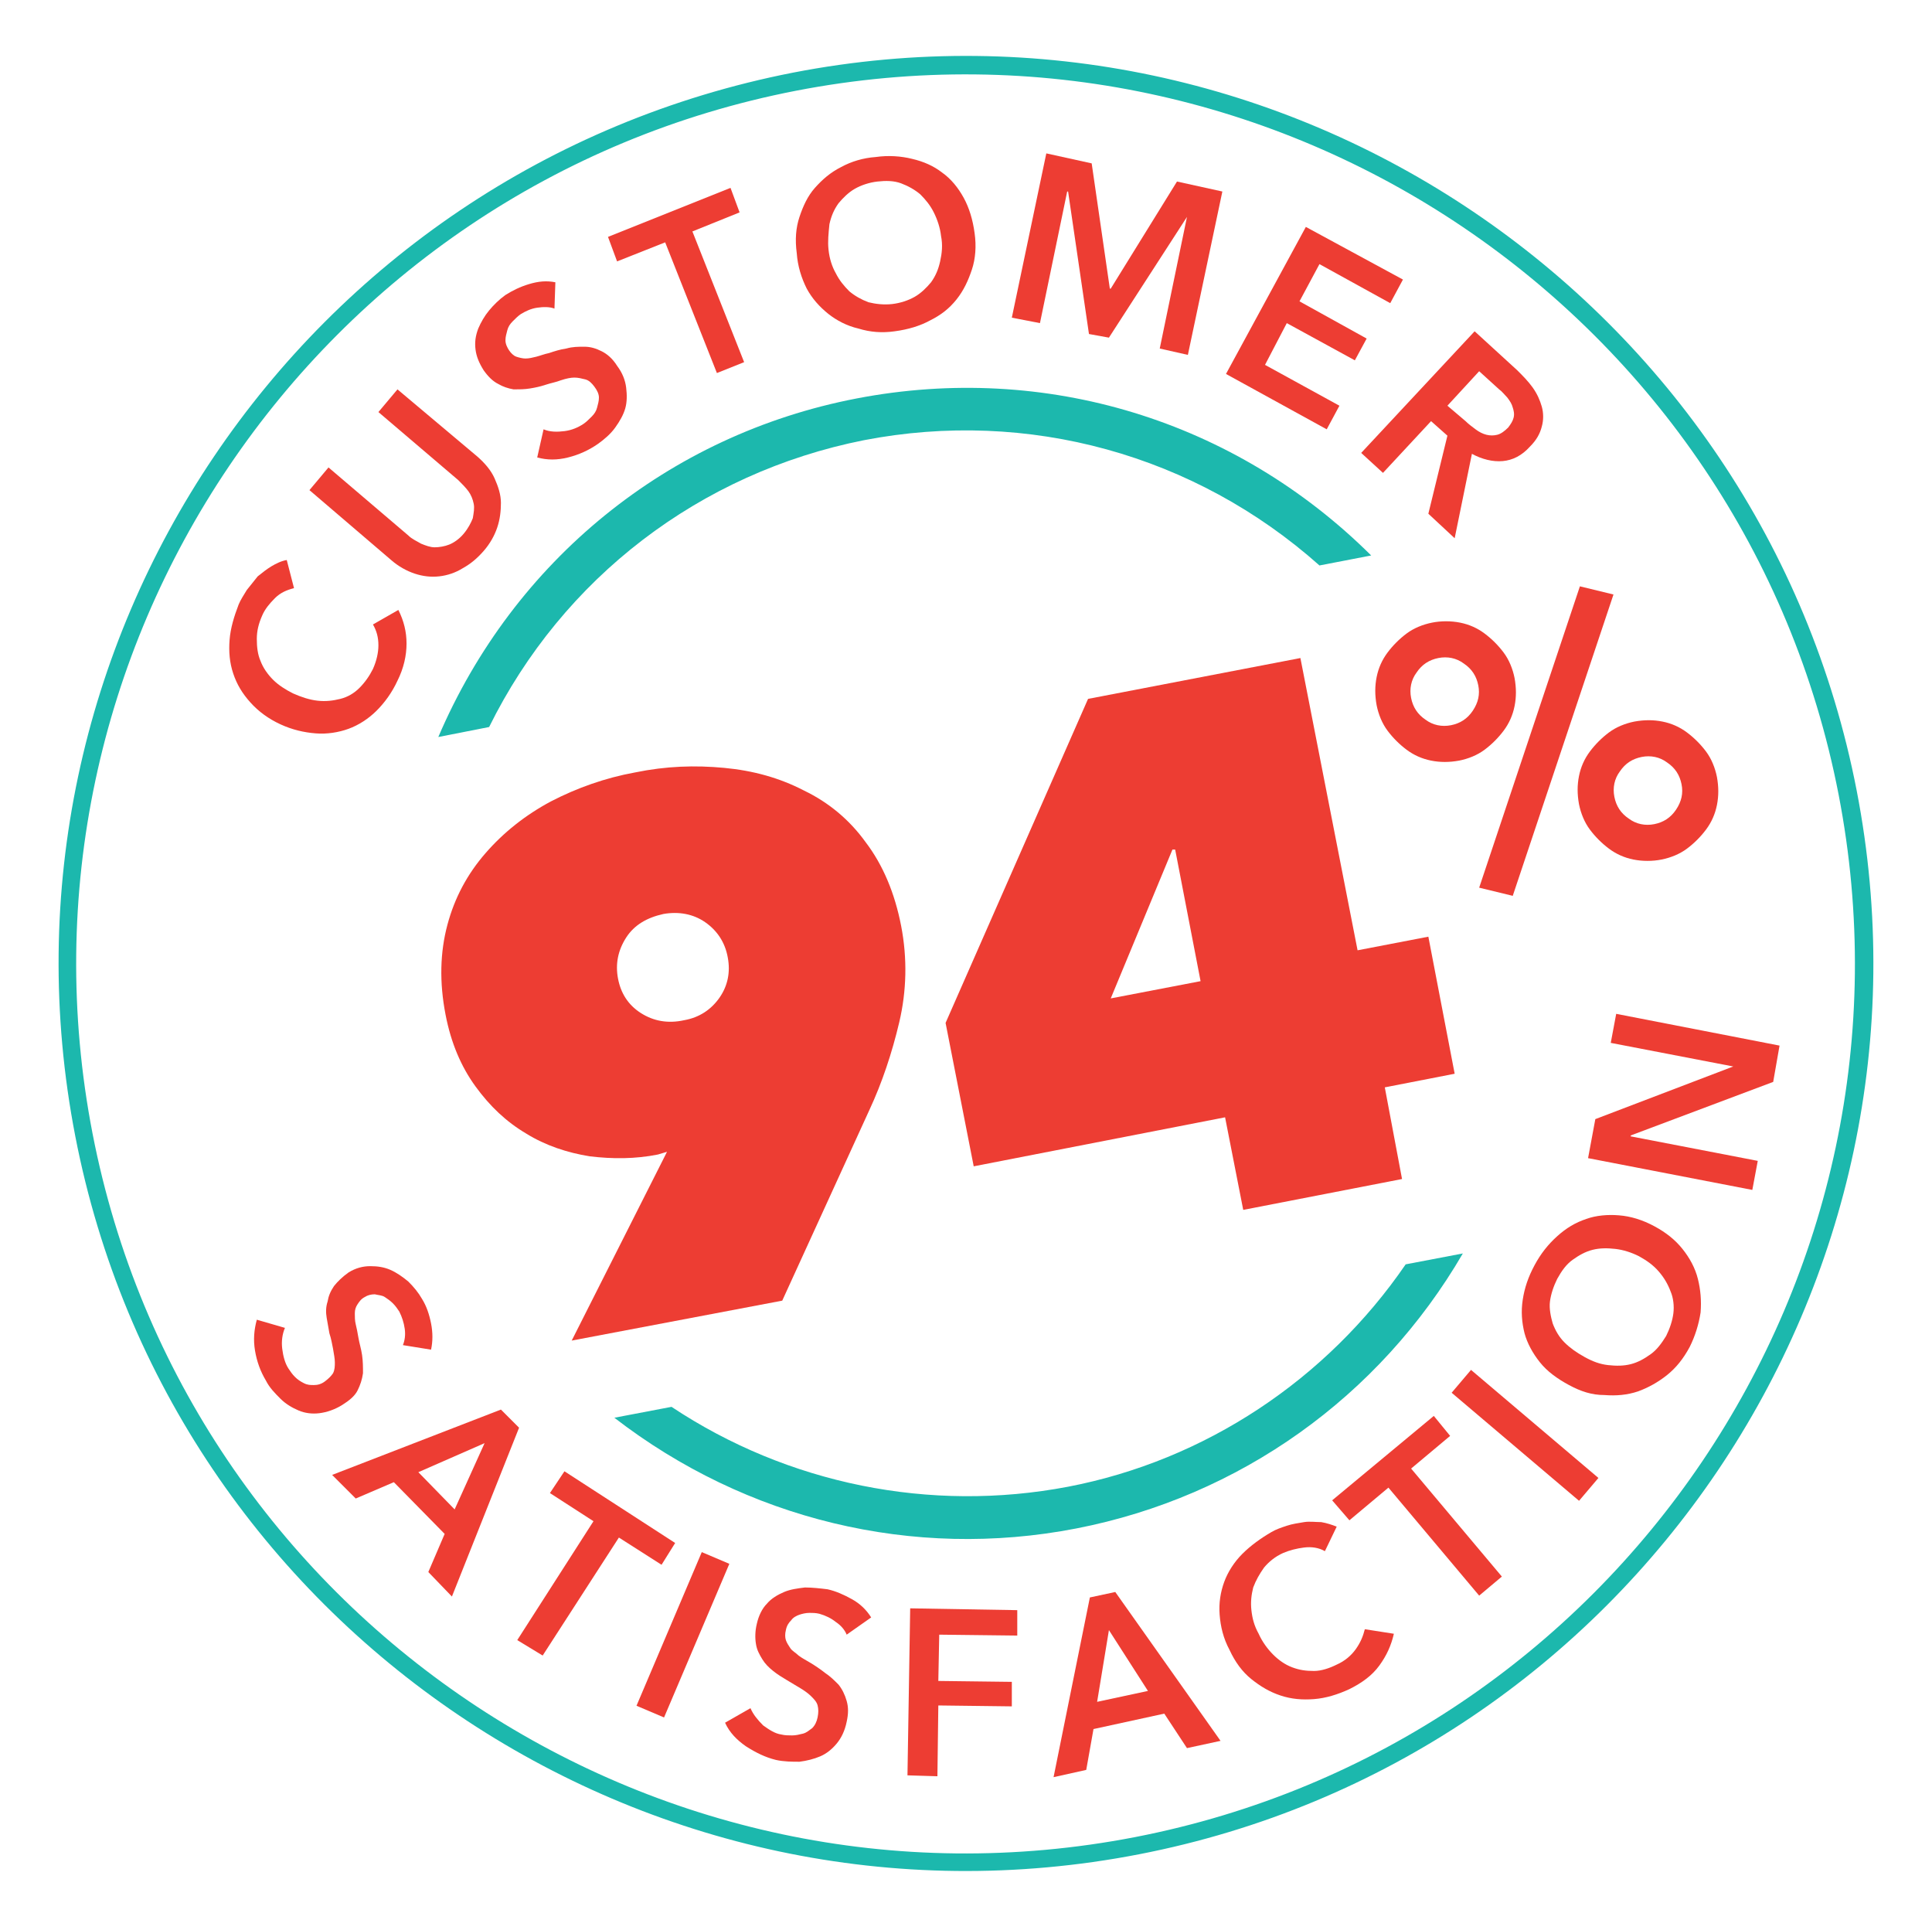 <?xml version="1.0" encoding="UTF-8"?> <!-- Generator: Adobe Illustrator 24.0.1, SVG Export Plug-In . SVG Version: 6.00 Build 0) --> <svg xmlns="http://www.w3.org/2000/svg" xmlns:xlink="http://www.w3.org/1999/xlink" version="1.1" id="Layer_1" x="0px" y="0px" viewBox="0 0 212.9 211.5" style="enable-background:new 0 0 212.9 211.5;" xml:space="preserve"> <style type="text/css"> .st0{fill:#ED3D33;} .st1{fill:#1CB8AD;} </style> <g> <g> <g> <g> <g> <g> <path class="st0" d="M32.4,64.8c-0.8,0.2-1.5,0.5-2.1,1.1c-0.6,0.6-1.1,1.2-1.4,1.9c-0.4,0.9-0.6,1.7-0.6,2.6 c0,0.9,0.1,1.7,0.4,2.4c0.3,0.8,0.8,1.5,1.4,2.1c0.6,0.6,1.4,1.1,2.2,1.5c0.9,0.4,1.8,0.7,2.7,0.8c0.9,0.1,1.7,0,2.5-0.2 s1.5-0.6,2.1-1.2c0.6-0.6,1.1-1.3,1.5-2.1c0.4-0.9,0.6-1.8,0.6-2.6c0-0.9-0.2-1.6-0.6-2.3l2.8-1.6c0.6,1.2,0.9,2.4,0.9,3.7 c0,1.3-0.3,2.7-1,4.1c-0.6,1.3-1.4,2.4-2.3,3.3c-0.9,0.9-2,1.6-3.1,2c-1.1,0.4-2.4,0.6-3.6,0.5c-1.3-0.1-2.6-0.4-3.9-1 c-1.3-0.6-2.4-1.4-3.3-2.4c-0.9-1-1.5-2-1.9-3.2c-0.4-1.2-0.5-2.4-0.4-3.7c0.1-1.3,0.5-2.6,1-3.9c0.2-0.5,0.6-1.1,0.9-1.6 c0.4-0.5,0.8-1,1.2-1.5c0.5-0.4,1-0.8,1.5-1.1c0.5-0.3,1.1-0.6,1.7-0.7L32.4,64.8z"></path> <path class="st0" d="M52.6,50.3c0.8,0.7,1.5,1.5,1.9,2.4c0.4,0.9,0.7,1.8,0.7,2.7c0,0.9-0.1,1.8-0.4,2.7 c-0.3,0.9-0.8,1.8-1.5,2.6c-0.7,0.8-1.4,1.4-2.3,1.9c-0.8,0.5-1.7,0.8-2.6,0.9c-0.9,0.1-1.8,0-2.7-0.3 c-0.9-0.3-1.8-0.8-2.6-1.5L34.1,54l2.1-2.5L45,59c0.4,0.4,0.9,0.6,1.4,0.9c0.5,0.2,1,0.4,1.5,0.4c0.5,0,1.1-0.1,1.6-0.3 c0.5-0.2,1.1-0.6,1.6-1.2c0.5-0.6,0.8-1.2,1-1.7c0.1-0.6,0.2-1.1,0.1-1.6c-0.1-0.5-0.3-1-0.6-1.4c-0.3-0.4-0.7-0.8-1.1-1.2 l-8.8-7.5l2.1-2.5L52.6,50.3z"></path> <path class="st0" d="M61.1,34c-0.5-0.2-1.2-0.2-1.9-0.1c-0.7,0.1-1.3,0.4-1.8,0.7c-0.3,0.2-0.6,0.5-0.9,0.8 c-0.3,0.3-0.5,0.6-0.6,1s-0.2,0.7-0.2,1.1c0,0.4,0.2,0.8,0.4,1.1c0.2,0.3,0.5,0.6,0.8,0.7c0.3,0.1,0.7,0.2,1,0.2 c0.4,0,0.8-0.1,1.2-0.2c0.4-0.1,0.9-0.3,1.4-0.4c0.6-0.2,1.2-0.4,1.9-0.5c0.7-0.2,1.3-0.2,2-0.2c0.7,0,1.3,0.2,1.9,0.5 c0.6,0.3,1.2,0.8,1.7,1.6c0.6,0.8,0.9,1.6,1,2.4c0.1,0.8,0.1,1.6-0.1,2.3c-0.2,0.7-0.6,1.4-1.1,2.1c-0.5,0.7-1.2,1.3-1.9,1.8 c-1,0.7-2.1,1.2-3.3,1.5c-1.2,0.3-2.3,0.3-3.4,0l0.7-3.1c0.7,0.3,1.5,0.3,2.3,0.2c0.8-0.1,1.5-0.4,2.1-0.8 c0.3-0.2,0.6-0.5,0.9-0.8s0.5-0.6,0.6-1c0.1-0.4,0.2-0.7,0.2-1.1c0-0.4-0.2-0.8-0.5-1.2c-0.3-0.4-0.6-0.7-1-0.8 c-0.4-0.1-0.8-0.2-1.2-0.2c-0.4,0-0.9,0.1-1.5,0.3c-0.5,0.2-1.1,0.3-1.7,0.5c-0.6,0.2-1.1,0.3-1.7,0.4 c-0.6,0.1-1.2,0.1-1.8,0.1c-0.6-0.1-1.2-0.3-1.7-0.6c-0.6-0.3-1.1-0.8-1.6-1.5c-0.5-0.8-0.8-1.5-0.9-2.3 c-0.1-0.8,0-1.5,0.3-2.3c0.3-0.7,0.7-1.4,1.2-2c0.5-0.6,1.1-1.2,1.8-1.7c0.8-0.5,1.6-0.9,2.6-1.2c1-0.3,1.9-0.4,2.9-0.2 L61.1,34z"></path> </g> </g> <g> <polygon class="st0" points="73.3,26.7 68,28.8 67,26.1 80.5,20.7 81.5,23.4 76.3,25.5 82,39.9 79,41.1 "></polygon> </g> <g> <g> <path class="st0" d="M91.3,27.5c0.1,1,0.4,1.9,0.8,2.6c0.4,0.8,0.9,1.4,1.5,2c0.6,0.5,1.3,0.9,2.1,1.2 c0.8,0.2,1.7,0.3,2.6,0.2c0.9-0.1,1.8-0.4,2.5-0.8c0.7-0.4,1.3-1,1.8-1.6c0.5-0.7,0.8-1.4,1-2.3c0.2-0.9,0.3-1.8,0.1-2.8 c-0.1-0.9-0.4-1.8-0.8-2.6c-0.4-0.8-0.9-1.4-1.5-2c-0.6-0.5-1.3-0.9-2.1-1.2c-0.8-0.3-1.7-0.3-2.6-0.2 c-0.9,0.1-1.8,0.4-2.5,0.8c-0.7,0.4-1.3,1-1.8,1.6c-0.5,0.7-0.8,1.4-1,2.3C91.3,25.7,91.2,26.6,91.3,27.5 M87.8,27.9 c-0.2-1.5-0.1-2.8,0.3-4c0.4-1.2,0.9-2.3,1.7-3.2c0.8-0.9,1.7-1.7,2.9-2.3c1.1-0.6,2.4-1,3.8-1.1c1.4-0.2,2.8-0.1,4,0.2 c1.3,0.3,2.4,0.8,3.3,1.5c1,0.7,1.8,1.7,2.4,2.8c0.6,1.1,1,2.4,1.2,3.9c0.2,1.4,0.1,2.8-0.3,4s-0.9,2.3-1.7,3.3 c-0.8,1-1.7,1.7-2.9,2.3c-1.1,0.6-2.4,1-3.9,1.2c-1.4,0.2-2.7,0.1-4-0.3c-1.3-0.3-2.4-0.9-3.3-1.6c-1-0.8-1.8-1.7-2.4-2.8 C88.3,30.6,87.9,29.3,87.8,27.9"></path> </g> </g> <g> <polygon class="st0" points="115.3,16.9 120.3,18 122.3,31.8 122.4,31.8 129.7,20 134.7,21.1 130.9,39.1 127.8,38.4 130.8,23.9 130.8,23.9 122.2,37.2 120,36.8 117.7,21.1 117.6,21.1 114.6,35.6 111.5,35 "></polygon> </g> <g> <polygon class="st0" points="143.9,25 154.6,30.8 153.2,33.4 145.4,29.1 143.2,33.2 150.6,37.3 149.3,39.7 141.8,35.6 139.4,40.2 147.6,44.7 146.2,47.3 135.1,41.2 "></polygon> </g> <g> <g> <path class="st0" d="M161.5,46.4c0.3,0.3,0.7,0.6,1.1,0.9c0.4,0.3,0.8,0.5,1.2,0.6c0.4,0.1,0.8,0.1,1.2,0 c0.4-0.1,0.8-0.4,1.2-0.8c0.3-0.4,0.5-0.7,0.6-1.1c0.1-0.4,0-0.8-0.1-1.1c-0.1-0.4-0.3-0.7-0.6-1.1c-0.3-0.3-0.6-0.7-0.9-0.9 l-2.2-2l-3.5,3.8L161.5,46.4z M162.5,36.5l4.7,4.3c0.6,0.6,1.2,1.2,1.7,1.9c0.5,0.7,0.8,1.4,1,2.1c0.2,0.7,0.2,1.5,0,2.2 c-0.2,0.8-0.6,1.5-1.3,2.2c-0.9,1-1.9,1.5-3,1.6c-1.1,0.1-2.3-0.2-3.4-0.8l-1.9,9.3l-2.9-2.7l2.1-8.6l-1.8-1.6l-5.3,5.7 l-2.4-2.2L162.5,36.5z"></path> <path class="st0" d="M44.4,148.2c0.2-0.5,0.3-1.1,0.2-1.8c-0.1-0.7-0.3-1.3-0.6-1.9c-0.2-0.3-0.4-0.6-0.7-0.9 c-0.3-0.3-0.6-0.5-0.9-0.7c-0.3-0.2-0.7-0.2-1.1-0.3c-0.4,0-0.8,0.1-1.1,0.3c-0.4,0.2-0.6,0.5-0.8,0.8c-0.2,0.3-0.3,0.6-0.3,1 c0,0.4,0,0.8,0.1,1.2c0.1,0.4,0.2,0.9,0.3,1.5c0.1,0.6,0.3,1.2,0.4,1.9c0.1,0.7,0.1,1.3,0.1,2c-0.1,0.7-0.3,1.3-0.6,1.9 c-0.3,0.6-0.9,1.1-1.7,1.6c-0.8,0.5-1.7,0.8-2.5,0.9c-0.8,0.1-1.6,0-2.3-0.3c-0.7-0.3-1.4-0.7-2-1.3c-0.6-0.6-1.2-1.2-1.6-2 c-0.6-1-1-2.1-1.2-3.3c-0.2-1.2-0.1-2.3,0.2-3.4l3.1,0.9c-0.3,0.7-0.4,1.5-0.3,2.3c0.1,0.8,0.3,1.6,0.7,2.2 c0.2,0.3,0.4,0.6,0.7,0.9c0.3,0.3,0.6,0.5,1,0.7c0.4,0.2,0.7,0.2,1.1,0.2c0.4,0,0.8-0.1,1.2-0.4c0.4-0.3,0.7-0.6,0.9-0.9 c0.2-0.4,0.2-0.8,0.2-1.2c0-0.4-0.1-0.9-0.2-1.5c-0.1-0.5-0.2-1.1-0.4-1.7c-0.1-0.6-0.2-1.1-0.3-1.7c-0.1-0.6-0.1-1.2,0.1-1.8 c0.1-0.6,0.3-1.1,0.7-1.7c0.4-0.5,0.9-1,1.6-1.5c0.8-0.5,1.6-0.7,2.4-0.7c0.8,0,1.5,0.1,2.2,0.4c0.7,0.3,1.4,0.8,2,1.3 c0.6,0.6,1.1,1.2,1.5,1.9c0.5,0.8,0.8,1.7,1,2.7c0.2,1,0.2,2,0,2.9L44.4,148.2z"></path> </g> </g> </g> <g> <g> <path class="st0" d="M50.1,166.3l3.3-7.3l-7.3,3.2L50.1,166.3z M55.2,155.3l2,2l-7.4,18.6l-2.6-2.7l1.8-4.2l-5.6-5.7l-4.2,1.8 l-2.6-2.6L55.2,155.3z"></path> </g> </g> <g> <polygon class="st0" points="65.4,167.6 60.6,164.5 62.2,162.1 74.4,170 72.9,172.4 68.2,169.4 59.8,182.4 57,180.7 "></polygon> </g> <g> <rect x="66.1" y="178.5" transform="matrix(0.391 -0.92 0.92 0.391 -119.925 178.951)" class="st0" width="18.4" height="3.3"></rect> </g> <g> <g> <path class="st0" d="M93.3,180.1c-0.2-0.5-0.6-1-1.2-1.4c-0.5-0.4-1.1-0.7-1.8-0.9c-0.4-0.1-0.8-0.1-1.1-0.1 c-0.4,0-0.8,0.1-1.1,0.2c-0.3,0.1-0.7,0.3-0.9,0.6c-0.3,0.3-0.5,0.6-0.6,1.1c-0.1,0.4-0.1,0.8,0,1.1c0.1,0.3,0.3,0.6,0.5,0.9 c0.2,0.3,0.6,0.5,0.9,0.8c0.4,0.3,0.8,0.5,1.3,0.8c0.5,0.3,1.1,0.7,1.6,1.1c0.6,0.4,1,0.8,1.5,1.3c0.4,0.5,0.7,1.1,0.9,1.8 c0.2,0.7,0.2,1.4,0,2.3c-0.2,1-0.6,1.8-1.1,2.4c-0.5,0.6-1.1,1.1-1.8,1.4c-0.7,0.3-1.5,0.5-2.3,0.6c-0.8,0-1.7,0-2.6-0.2 c-1.2-0.3-2.2-0.8-3.3-1.5c-1-0.7-1.8-1.5-2.3-2.6l2.8-1.6c0.3,0.7,0.8,1.3,1.4,1.9c0.7,0.5,1.3,0.9,2,1 c0.4,0.1,0.8,0.1,1.2,0.1c0.4,0,0.8-0.1,1.2-0.2c0.4-0.1,0.7-0.4,1-0.6c0.3-0.3,0.5-0.7,0.6-1.2c0.1-0.5,0.1-0.9,0-1.3 c-0.1-0.4-0.4-0.7-0.7-1c-0.3-0.3-0.7-0.6-1.2-0.9c-0.5-0.3-1-0.6-1.5-0.9c-0.5-0.3-1-0.6-1.5-1c-0.5-0.4-0.9-0.8-1.2-1.3 c-0.3-0.5-0.6-1-0.7-1.7c-0.1-0.6-0.1-1.4,0.1-2.2c0.2-0.9,0.6-1.7,1.1-2.2c0.5-0.6,1.2-1,1.9-1.3c0.7-0.3,1.5-0.4,2.3-0.5 c0.8,0,1.7,0.1,2.5,0.2c0.9,0.2,1.8,0.6,2.7,1.1c0.9,0.5,1.6,1.2,2.1,2L93.3,180.1z"></path> </g> </g> <g> <polygon class="st0" points="100.3,177.2 112.1,177.4 112.1,180.2 103.5,180.1 103.4,185.2 111.5,185.3 111.5,188 103.4,187.9 103.3,195.7 100,195.6 "></polygon> </g> <g> <g> <path class="st0" d="M126.5,186.3l-4.3-6.7l-1.3,7.9L126.5,186.3z M120.1,176l2.8-0.6l11.6,16.4l-3.7,0.8l-2.5-3.8l-7.8,1.7 l-0.8,4.5l-3.6,0.8L120.1,176z"></path> </g> </g> <g> <g> <path class="st0" d="M146,170.9c-0.7-0.4-1.5-0.5-2.3-0.4c-0.8,0.1-1.6,0.3-2.3,0.6c-0.9,0.4-1.6,1-2.1,1.6 c-0.5,0.7-0.9,1.4-1.2,2.2c-0.2,0.8-0.3,1.6-0.2,2.5c0.1,0.9,0.3,1.7,0.8,2.6c0.4,0.9,1,1.7,1.6,2.3c0.6,0.6,1.3,1.1,2.1,1.4 c0.8,0.3,1.5,0.4,2.4,0.4c0.8,0,1.7-0.3,2.5-0.7c0.9-0.4,1.6-1,2.1-1.7c0.5-0.7,0.8-1.4,1-2.2l3.2,0.5 c-0.3,1.3-0.8,2.4-1.6,3.5s-1.9,1.9-3.3,2.6c-1.3,0.6-2.6,1-3.9,1.1c-1.3,0.1-2.5,0-3.7-0.4c-1.2-0.4-2.2-1-3.2-1.8 c-1-0.8-1.8-1.9-2.4-3.2c-0.7-1.3-1-2.6-1.1-3.9c-0.1-1.3,0.1-2.5,0.5-3.6c0.4-1.1,1.1-2.2,2-3.1c0.9-0.9,2-1.7,3.2-2.4 c0.5-0.3,1.1-0.5,1.7-0.7c0.6-0.2,1.3-0.3,1.9-0.4c0.6-0.1,1.3,0,1.9,0c0.6,0.1,1.2,0.3,1.7,0.5L146,170.9z"></path> </g> </g> <g> <polygon class="st0" points="153,163.9 148.7,167.5 146.8,165.3 158,156 159.8,158.2 155.5,161.8 165.5,173.7 163,175.8 "></polygon> </g> <g> <rect x="166.3" y="149" transform="matrix(0.647 -0.763 0.763 0.647 -61.317 183.931)" class="st0" width="3.3" height="18.4"></rect> </g> <g> <g> <path class="st0" d="M174.6,149.5c0.9,0.5,1.7,0.8,2.6,0.9c0.9,0.1,1.7,0.1,2.5-0.1c0.8-0.2,1.5-0.6,2.2-1.1 c0.7-0.5,1.2-1.2,1.7-2c0.4-0.8,0.7-1.7,0.8-2.5c0.1-0.8,0-1.7-0.3-2.4c-0.3-0.8-0.7-1.5-1.3-2.2c-0.6-0.7-1.3-1.2-2.2-1.7 c-0.8-0.4-1.7-0.7-2.6-0.8c-0.9-0.1-1.7-0.1-2.5,0.1c-0.8,0.2-1.5,0.6-2.2,1.1s-1.2,1.2-1.7,2.1c-0.4,0.8-0.7,1.7-0.8,2.5 c-0.1,0.8,0.1,1.7,0.3,2.4c0.3,0.8,0.7,1.5,1.3,2.1S173.7,149,174.6,149.5 M172.9,152.6c-1.3-0.7-2.4-1.5-3.2-2.5 c-0.8-1-1.4-2.1-1.7-3.2c-0.3-1.2-0.4-2.4-0.2-3.7c0.2-1.3,0.6-2.5,1.3-3.8c0.7-1.3,1.5-2.3,2.5-3.2c1-0.9,2-1.5,3.2-1.9 c1.1-0.4,2.4-0.5,3.6-0.4c1.3,0.1,2.6,0.5,3.9,1.2c1.3,0.7,2.3,1.5,3.1,2.5c0.8,1,1.4,2.1,1.7,3.3c0.3,1.2,0.4,2.4,0.3,3.7 c-0.2,1.3-0.6,2.6-1.2,3.8c-0.7,1.3-1.5,2.3-2.5,3.1c-1,0.8-2.1,1.4-3.2,1.8c-1.2,0.4-2.4,0.5-3.7,0.4 C175.4,153.7,174.2,153.3,172.9,152.6"></path> </g> </g> <g> <polygon class="st0" points="175,127.6 175.8,123.3 191,117.5 191,117.5 177.5,114.9 178.1,111.7 196.1,115.2 195.4,119.2 179.7,125.1 179.7,125.2 193.7,127.9 193.1,131.1 "></polygon> </g> </g> </g> <g> <g> <path class="st0" d="M185.3,86.4c-0.2-1-0.7-1.8-1.6-2.4c-0.8-0.6-1.8-0.8-2.8-0.6c-1,0.2-1.8,0.7-2.4,1.6 c-0.6,0.8-0.8,1.8-0.6,2.8c0.2,1,0.7,1.8,1.6,2.4c0.8,0.6,1.8,0.8,2.8,0.6c1-0.2,1.8-0.7,2.4-1.6 C185.3,88.3,185.5,87.4,185.3,86.4 M174,88.6c-0.2-1.1-0.2-2.1,0-3.1c0.2-1,0.6-1.9,1.2-2.7c0.6-0.8,1.3-1.5,2.1-2.1 s1.8-1,2.8-1.2c1.1-0.2,2.1-0.2,3.1,0c1,0.2,1.9,0.6,2.7,1.2c0.8,0.6,1.5,1.3,2.1,2.1c0.6,0.8,1,1.8,1.2,2.8 c0.2,1.1,0.2,2.1,0,3.1c-0.2,1-0.6,1.9-1.2,2.7c-0.6,0.8-1.3,1.5-2.1,2.1c-0.8,0.6-1.8,1-2.8,1.2s-2.1,0.2-3.1,0 c-1-0.2-1.9-0.6-2.7-1.2c-0.8-0.6-1.5-1.3-2.1-2.1S174.2,89.6,174,88.6 M174.1,64.6l3.7,0.9l-11.1,33.2l-3.7-0.9L174.1,64.6z M162.9,75.5c-0.2-1-0.7-1.8-1.6-2.4c-0.8-0.6-1.8-0.8-2.8-0.6c-1,0.2-1.8,0.7-2.4,1.6c-0.6,0.8-0.8,1.8-0.6,2.8 c0.2,1,0.7,1.8,1.6,2.4c0.8,0.6,1.8,0.8,2.8,0.6c1-0.2,1.8-0.7,2.4-1.6C162.9,77.4,163.1,76.5,162.9,75.5 M151.7,77.7 c-0.2-1.1-0.2-2.1,0-3.1c0.2-1,0.6-1.9,1.2-2.7c0.6-0.8,1.3-1.5,2.1-2.1c0.8-0.6,1.8-1,2.8-1.2s2.1-0.2,3.1,0 c1,0.2,1.9,0.6,2.7,1.2c0.8,0.6,1.5,1.3,2.1,2.1c0.6,0.8,1,1.8,1.2,2.8c0.2,1.1,0.2,2.1,0,3.1c-0.2,1-0.6,1.9-1.2,2.7 c-0.6,0.8-1.3,1.5-2.1,2.1c-0.8,0.6-1.8,1-2.8,1.2c-1.1,0.2-2.1,0.2-3.1,0c-1-0.2-1.9-0.6-2.7-1.2c-0.8-0.6-1.5-1.3-2.1-2.1 C152.3,79.7,151.9,78.7,151.7,77.7"></path> <path class="st0" d="M75.4,112.4c1.7-0.3,3-1.2,3.9-2.5c0.9-1.3,1.2-2.8,0.9-4.4c-0.3-1.7-1.2-3-2.5-3.9 c-1.3-0.9-2.9-1.2-4.6-0.9c-1.8,0.4-3.2,1.2-4.1,2.6s-1.2,2.9-0.9,4.5c0.3,1.6,1.1,2.9,2.5,3.8C72,112.5,73.6,112.8,75.4,112.4 M72.5,127.2c-2.5,0.5-5,0.5-7.5,0.2c-2.5-0.4-4.9-1.2-7-2.5c-2.2-1.3-4-3-5.6-5.2c-1.6-2.2-2.7-4.8-3.3-7.9 c-0.7-3.6-0.6-6.9,0.2-9.9c0.8-3,2.2-5.6,4.2-7.9c2-2.3,4.4-4.2,7.2-5.7c2.9-1.5,6-2.6,9.3-3.2c3.4-0.7,6.6-0.8,9.8-0.5 c3.2,0.3,6.1,1.1,8.8,2.5c2.7,1.3,5,3.2,6.8,5.7c1.9,2.5,3.2,5.6,3.9,9.2c0.7,3.6,0.6,7.2-0.2,10.6c-0.8,3.4-1.9,6.7-3.3,9.7 l-9.6,21L63,147.7l10.2-20.2l0.3-0.6L72.5,127.2z"></path> <path class="st0" d="M129.2,93.6l-6.8,16.4l9.9-1.9l-2.8-14.5L129.2,93.6z M154.5,129.9l-17.5,3.4l-2-10.2l-27.7,5.4l-3.1-15.8 L119.9,77l23.4-4.5l6.3,32.2l7.8-1.5l2.9,15.1l-7.7,1.5L154.5,129.9z"></path> </g> </g> <g> <path class="st1" d="M87.7,10c-53,10.3-87.8,61.8-77.5,114.9c10.3,53,61.8,87.8,114.9,77.5c53-10.3,87.8-61.8,77.5-114.9 C192.3,34.5,140.8-0.3,87.7,10 M125.5,204.3c-54.1,10.5-106.7-25-117.2-79.1C-2.2,71.1,33.2,18.6,87.4,8 c54.1-10.5,106.7,25,117.2,79.1C215.1,141.2,179.6,193.8,125.5,204.3"></path> <g> <g> <path class="st1" d="M53.9,80.1C62,63.7,77.1,52.1,95.2,48.5c18.1-3.5,36.5,1.6,50.2,13.8l5.7-1.1c-15-14.9-35.9-21.3-56.7-17.3 c-20.8,4-37.8,17.9-46.1,37.3L53.9,80.1z"></path> <path class="st1" d="M154.9,139.3c-8.7,12.7-22.1,21.6-37.2,24.5c-15.2,2.9-30.9-0.3-43.7-8.8l-6.3,1.2 c14.5,11.2,32.9,15.7,50.9,12.2c18-3.5,33.4-14.5,42.6-30.3L154.9,139.3z"></path> </g> </g> </g> </g> </svg> 